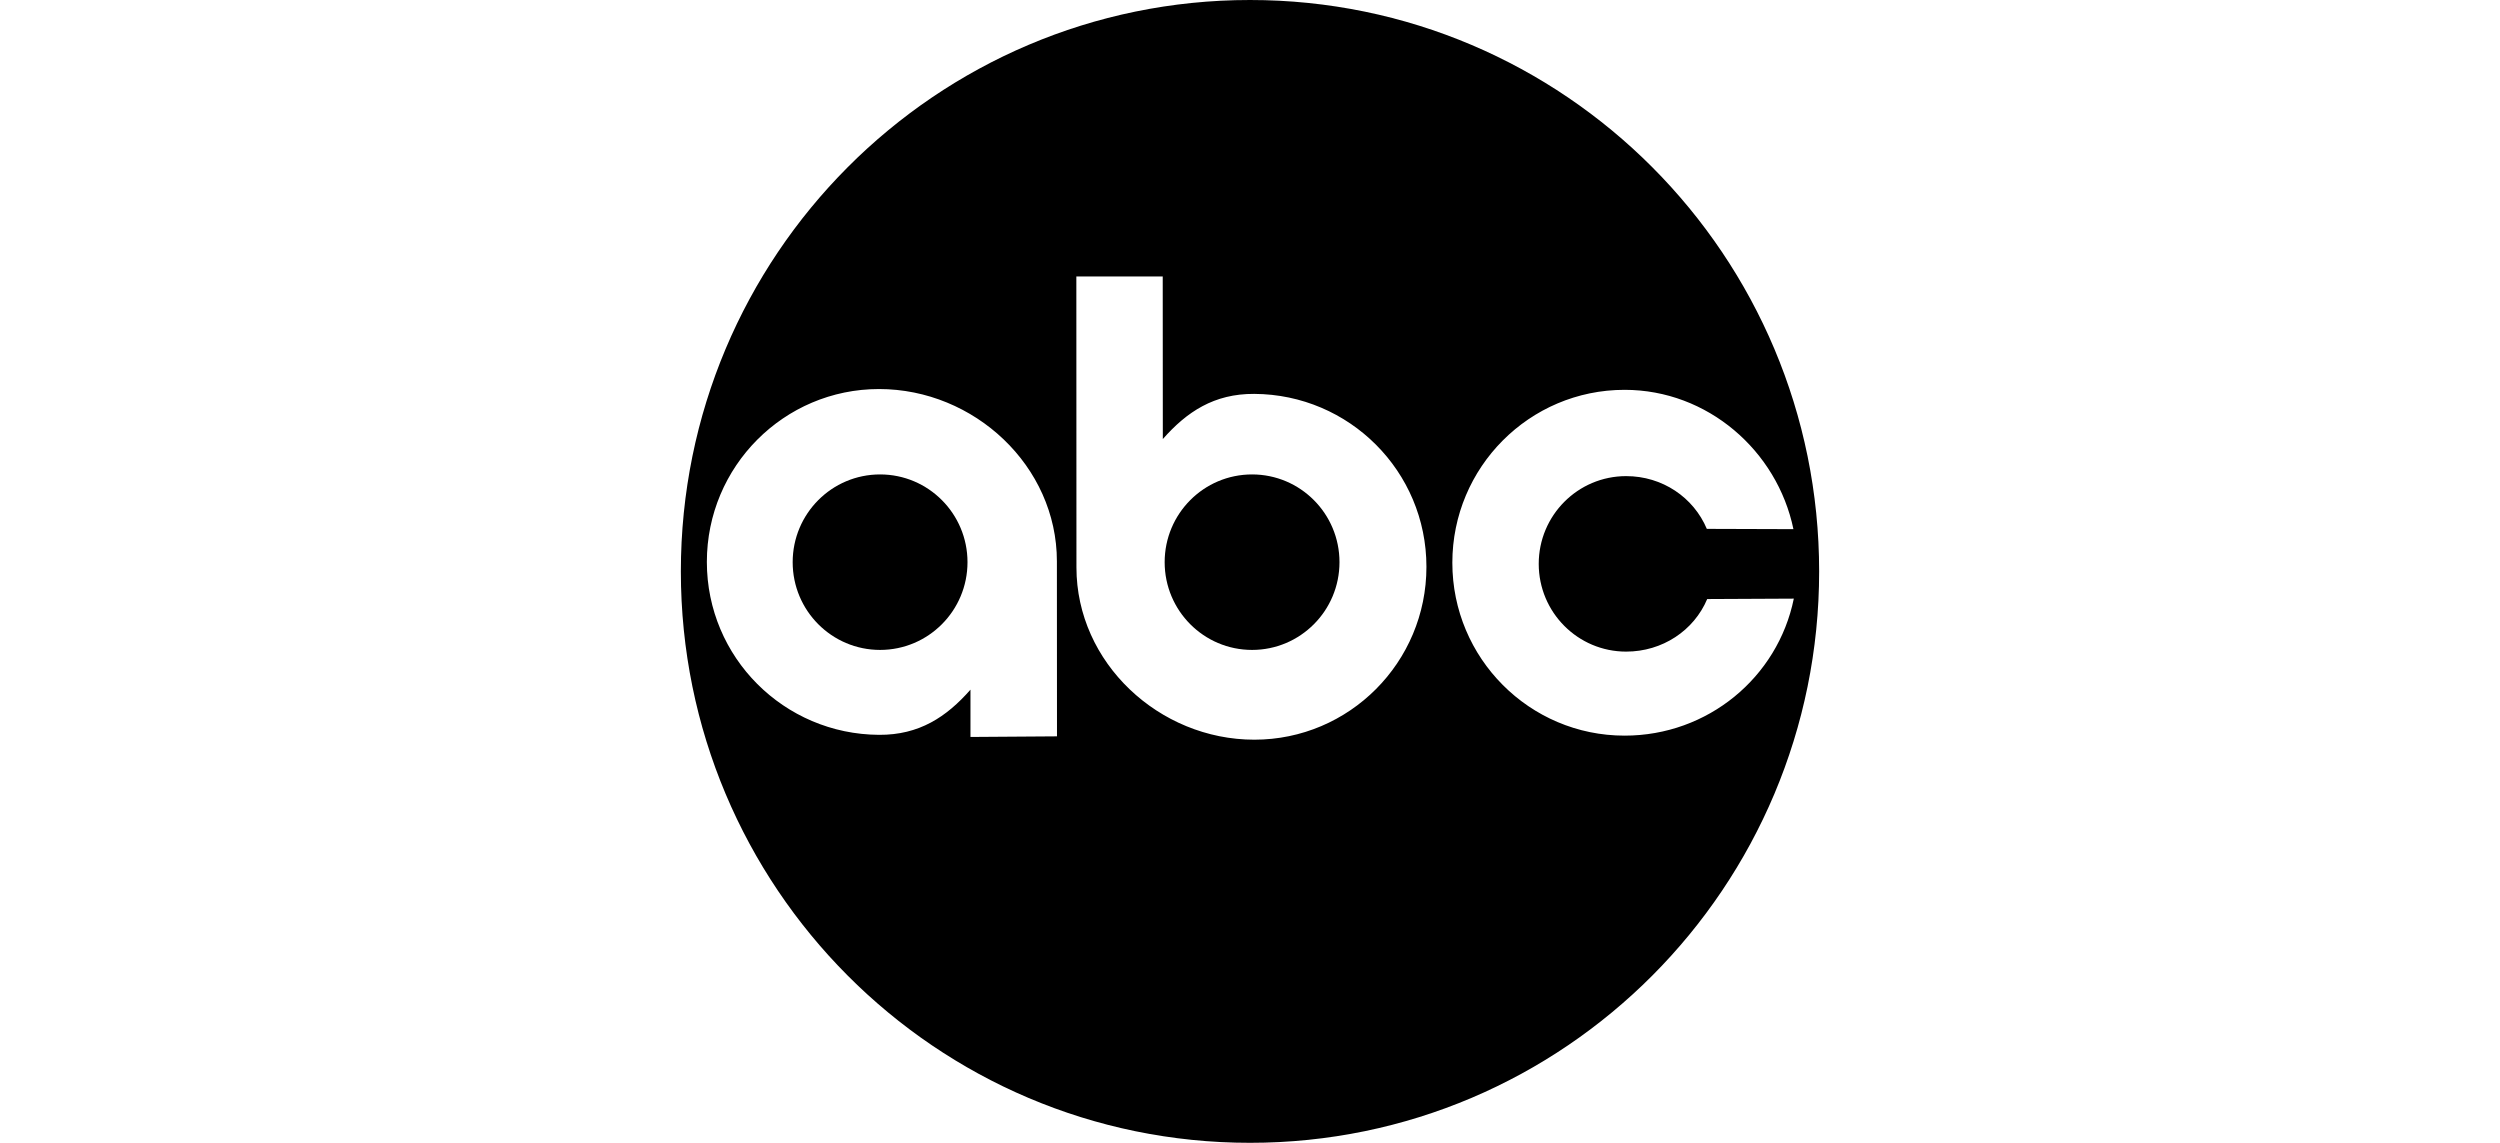 <svg xmlns="http://www.w3.org/2000/svg" viewBox="0 0 2416.8 2426.5" width="175" height="80" role="img" aria-labelledby="ABC"><title id="ABC">ABC</title><path d="M1208.4 0C541 0 0 543.2 0 1213.2s541 1213.2 1208.4 1213.2c667.3 0 1208.4-543.2 1208.4-1213.2S1875.7 0 1208.4 0zM614.9 1564.7v-100.4c-50.8 57.8-108.8 96.4-194.1 95.9-201.9-1.1-365.6-164.4-365.6-367.1S218.8 826 420.8 826c201.9 0 377.6 163.1 377.6 365.8l.2 371.6-183.7 1.3zm602.6 5.8c-201.9 0-377.6-163.1-377.6-365.8l-.2-617.7h183.4l.2 345.2c50.9-57.8 108.8-96.4 194.1-95.9 201.9 1.1 365.6 164.4 365.6 367.1.1 202.7-163.6 367.1-365.5 367.1zm786.2-8.6c-201.9 0-365.7-164.4-365.7-367.1s163.7-367.1 365.7-367.1c176.2 0 323.9 129.2 358.5 295.8l-183.9-.6c-28.2-66.9-94.4-112-171.3-112-102.5 0-185.6 83.4-185.6 186.3s83.1 186.3 185.6 186.3c76.9 0 143.9-44.7 172.1-111.6l183.9-.9c-34.1 167.4-182.6 290.9-359.3 290.9z"></path><path d="M1212.8 1007.3c-102.5 0-185.6 83.4-185.6 186.3s83.1 186.3 185.6 186.3 185.6-83.4 185.6-186.3-83.1-186.3-185.6-186.3zm-789.8 0c-102.5 0-185.6 83.4-185.6 186.3s83.1 186.3 185.6 186.3 185.6-83.4 185.6-186.3-83.1-186.3-185.6-186.3z"></path></svg>
